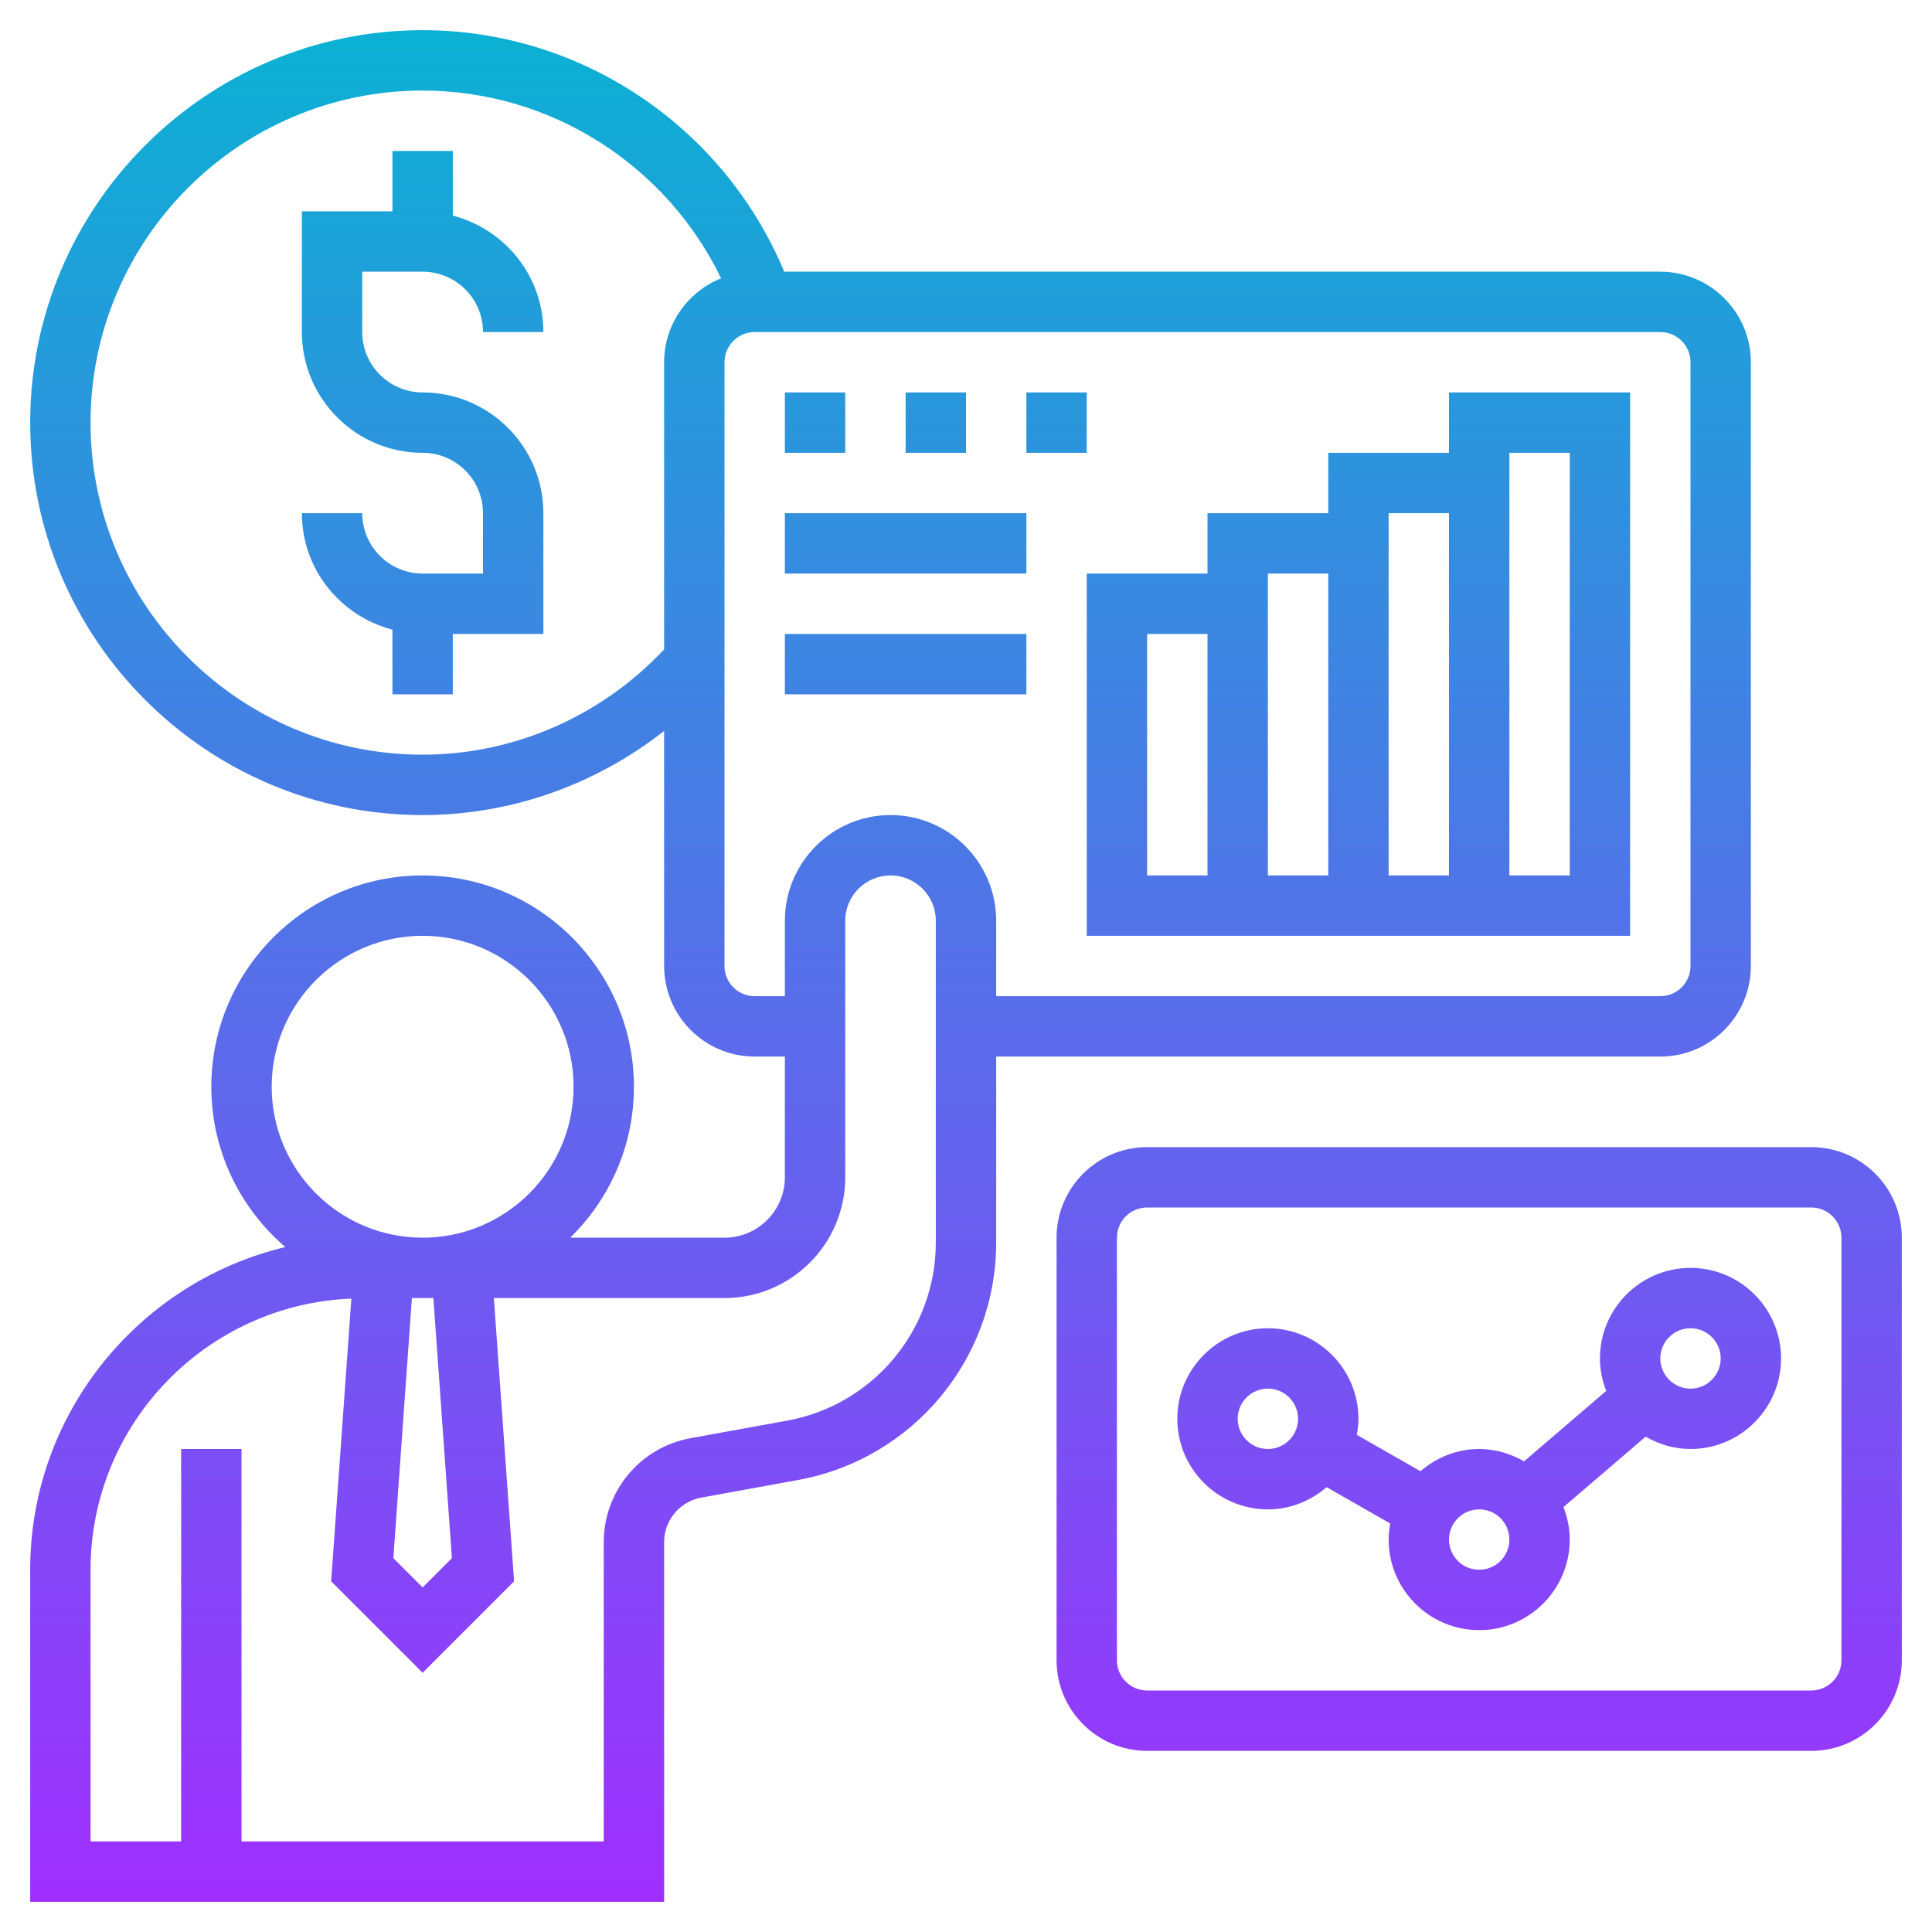 <svg id="Layer_35" enable-background="new 0 0 64 64" height="512" viewBox="0 0 64 64" width="512" xmlns="http://www.w3.org/2000/svg" xmlns:xlink="http://www.w3.org/1999/xlink"><linearGradient id="SVGID_1_" gradientUnits="userSpaceOnUse" x1="32" x2="32" y1="63" y2="1"><stop offset="0" stop-color="#9f2fff"/><stop offset="1" stop-color="#0bb1d3"/></linearGradient><path d="m1 52v11h21v-11.913c0-.726.518-1.347 1.231-1.477l3.199-.582c3.807-.691 6.57-4.002 6.57-7.87v-6.158h22c1.654 0 3-1.346 3-3v-20c0-1.654-1.346-3-3-3h-29.021c-2.009-4.811-6.731-8-11.979-8-7.168 0-13 5.832-13 13s5.832 13 13 13c2.92 0 5.728-1.003 8-2.786v7.786c0 1.654 1.346 3 3 3h1v4c0 1.103-.897 2-2 2h-5.111c1.301-1.272 2.111-3.042 2.111-5 0-3.859-3.141-7-7-7s-7 3.141-7 7c0 2.123.954 4.025 2.452 5.31-4.839 1.154-8.452 5.503-8.452 10.69zm13-27c-6.065 0-11-4.935-11-11s4.935-11 11-11c4.237 0 8.067 2.458 9.887 6.22-1.104.443-1.887 1.52-1.887 2.78v9.513c-2.081 2.214-4.971 3.487-8 3.487zm11 8c-.552 0-1-.448-1-1v-20c0-.552.448-1 1-1h30c.552 0 1 .448 1 1v20c0 .552-.448 1-1 1h-22v-2.5c0-1.93-1.57-3.5-3.5-3.5s-3.5 1.57-3.5 3.5v2.5zm-10.03 18.616-.97.97-.97-.97.615-8.616h.711zm-5.97-15.616c0-2.757 2.243-5 5-5s5 2.243 5 5-2.243 5-5 5-5-2.243-5-5zm2.639 7.018-.669 9.365 3.03 3.03 3.03-3.03-.67-9.383h7.64c2.206 0 4-1.794 4-4v-8.5c0-.827.673-1.5 1.5-1.5s1.5.673 1.5 1.5v10.658c0 2.901-2.072 5.384-4.927 5.903l-3.199.581c-1.665.303-2.874 1.752-2.874 3.445v9.913h-12v-13h-2v13h-3v-9c0-4.841 3.844-8.79 8.639-8.982zm48.361-5.018h-22c-1.654 0-3 1.346-3 3v14c0 1.654 1.346 3 3 3h22c1.654 0 3-1.346 3-3v-14c0-1.654-1.346-3-3-3zm1 17c0 .552-.448 1-1 1h-22c-.552 0-1-.448-1-1v-14c0-.552.448-1 1-1h22c.552 0 1 .448 1 1zm-5-13c-1.654 0-3 1.346-3 3 0 .38.078.741.208 1.076l-2.722 2.333c-.44-.253-.943-.409-1.486-.409-.746 0-1.421.284-1.946.736l-2.107-1.204c.03-.173.053-.35.053-.532 0-1.654-1.346-3-3-3s-3 1.346-3 3 1.346 3 3 3c.746 0 1.421-.284 1.946-.736l2.107 1.204c-.03.173-.053.35-.053.532 0 1.654 1.346 3 3 3s3-1.346 3-3c0-.38-.078-.741-.208-1.076l2.723-2.333c.439.253.942.409 1.485.409 1.654 0 3-1.346 3-3s-1.346-3-3-3zm-14 6c-.552 0-1-.448-1-1s.448-1 1-1 1 .448 1 1-.448 1-1 1zm7 4c-.552 0-1-.448-1-1s.448-1 1-1 1 .448 1 1-.448 1-1 1zm7-6c-.552 0-1-.448-1-1s.448-1 1-1 1 .448 1 1-.448 1-1 1zm-44-37v2c0 1.103.897 2 2 2 2.206 0 4 1.794 4 4v4h-3v2h-2v-2.142c-1.721-.447-3-1.999-3-3.858h2c0 1.103.897 2 2 2h2v-2c0-1.103-.897-2-2-2-2.206 0-4-1.794-4-4v-4h3v-2h2v2.142c1.721.447 3 1.999 3 3.858h-2c0-1.103-.897-2-2-2zm28 10h-4v12h18v-18h-6v2h-4v2h-4zm-2 2h2v8h-2zm12-6h2v14h-2zm-2 2v12h-2v-12zm-4 2v10h-2v-10zm-16-4h-2v-2h2zm4 0h-2v-2h2zm4 0h-2v-2h2zm-2 4h-8v-2h8zm0 4h-8v-2h8z" fill="url(#SVGID_1_)"/></svg>